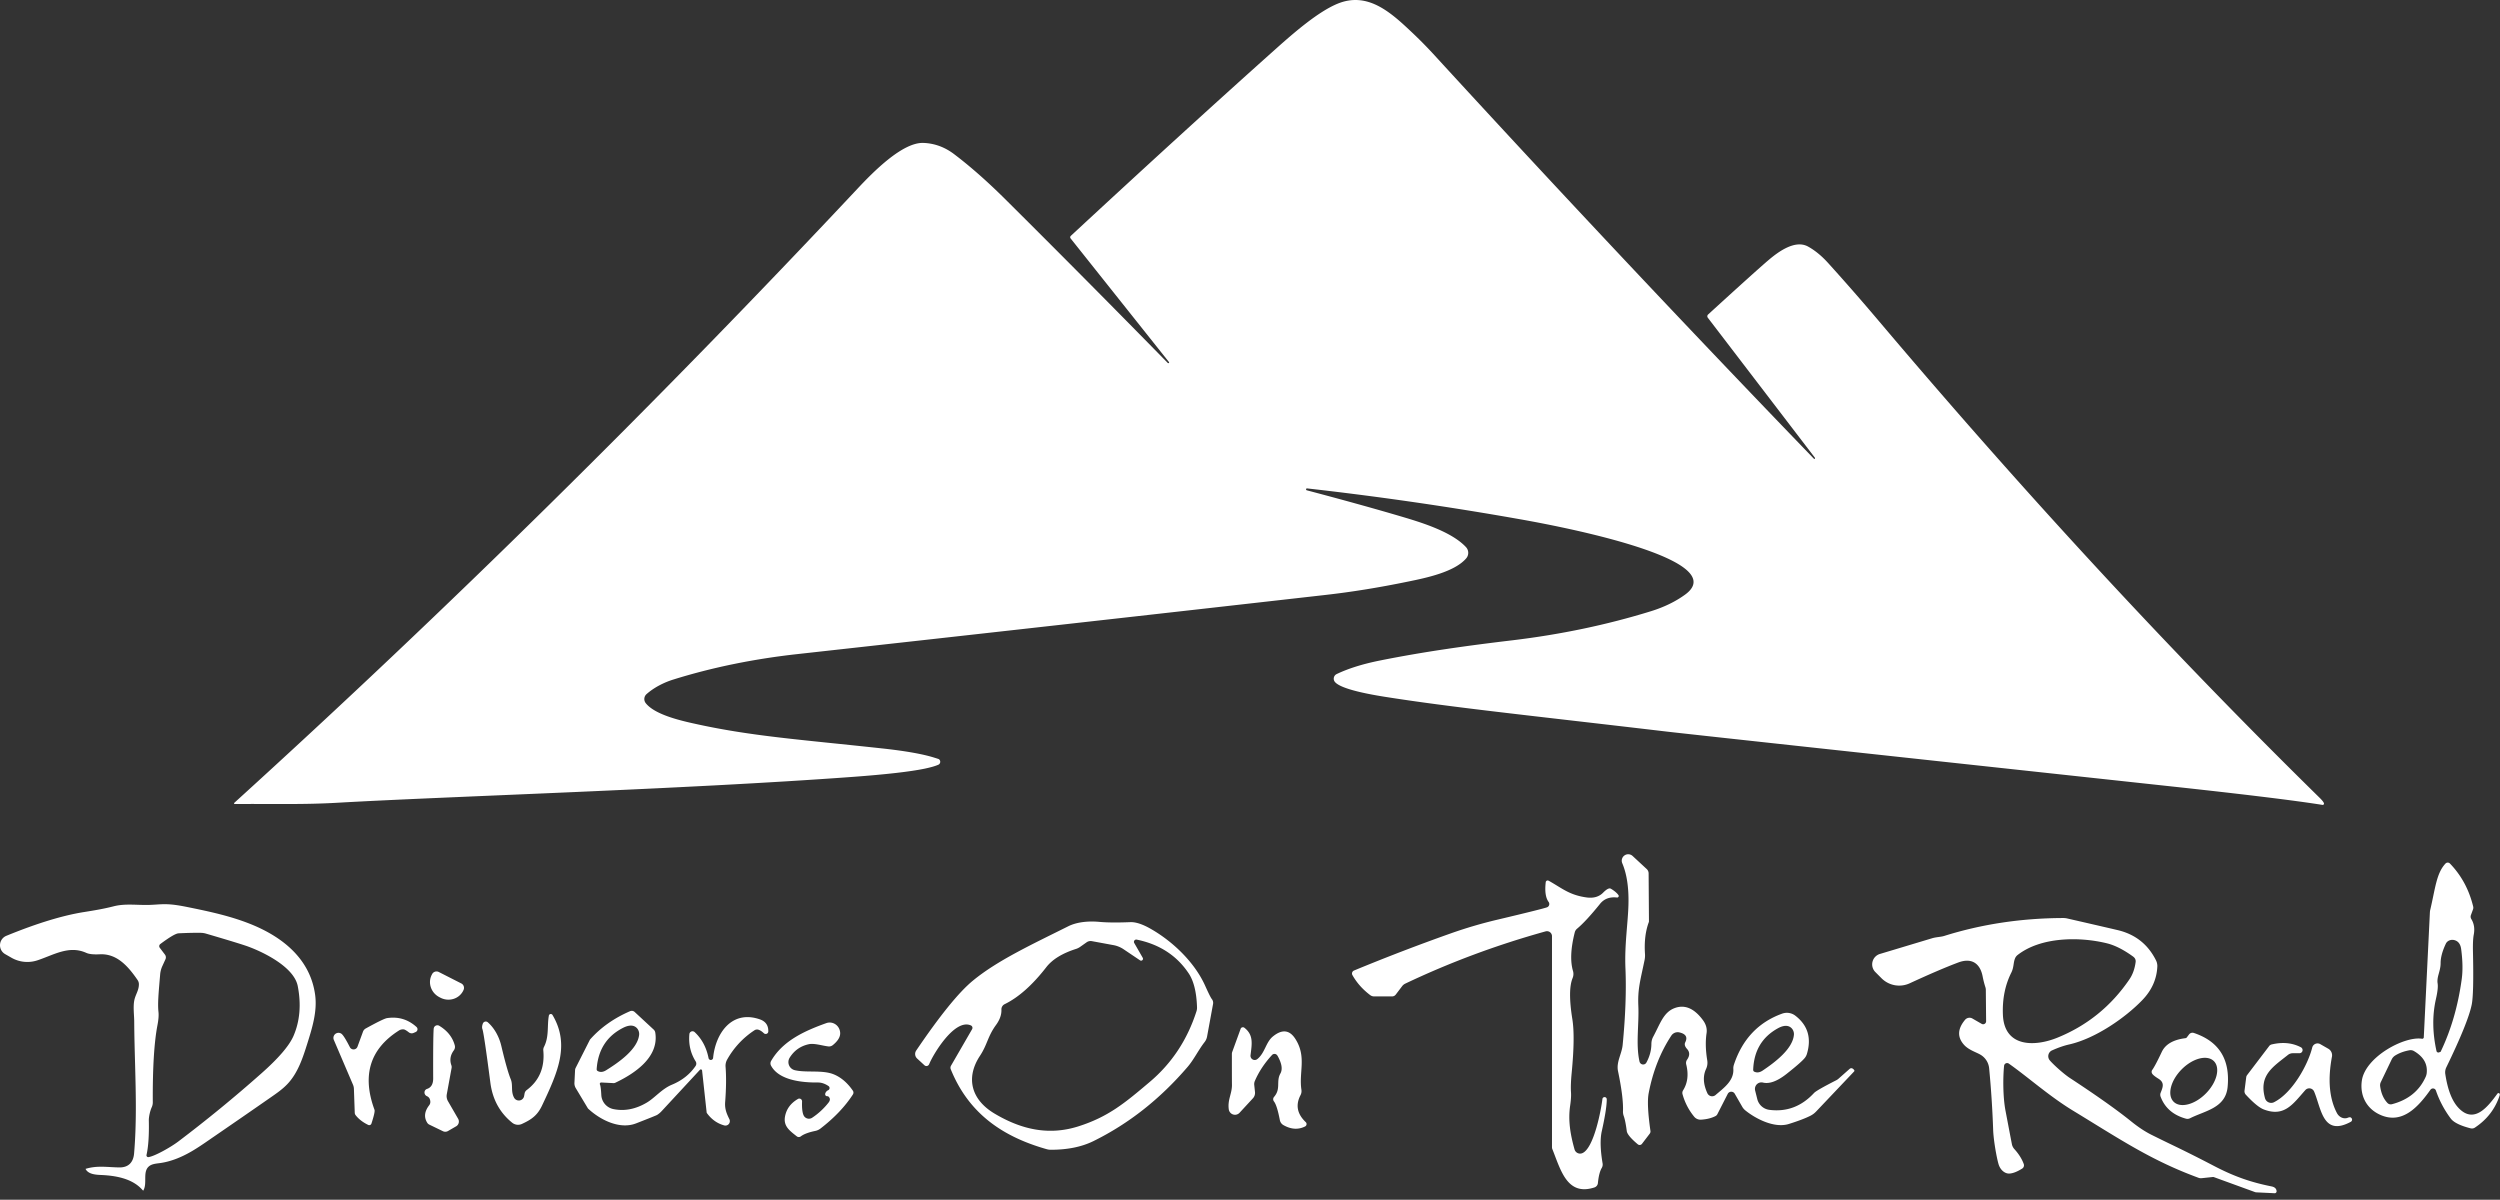 <svg xmlns="http://www.w3.org/2000/svg" width="373" height="179" fill="none" viewBox="0 0 373 179"><rect x="0" y="0" width="373" height="179" fill="#333333" stroke="none"/><path fill="#fff" d="M270.752 68.25 254.81 47.41a.36.36 0 0 1 .039-.488c4.896-4.47 7.919-7.19 9.064-8.158 1.502-1.27 3.952-3.031 5.856-1.974 1.03.572 2.032 1.393 3 2.465a342.488 342.488 0 0 1 7.663 8.77c21.748 25.711 43.631 49.379 65.645 70.994.36.353.577.62.651.809a.197.197 0 0 1-.109.252.21.21 0 0 1-.097.012c-4.249-.678-12.04-1.626-23.377-2.849-47.303-5.117-72.143-7.814-74.52-8.097-21.174-2.492-31.992-3.599-42.098-5.198-1.784-.286-6.428-1.072-7.357-2.202a.763.763 0 0 1 .263-1.177c1.749-.836 3.893-1.505 6.436-2.016 6.541-1.316 13.125-2.23 19.697-3.011 7.299-.871 14.227-2.326 20.787-4.358 1.939-.604 3.623-1.425 5.047-2.454 7.737-5.604-22.084-10.806-24.681-11.27a508.213 508.213 0 0 0-31.698-4.59c-.07-.012-.136.038-.151.111v.008c-.016.07.027.14.1.163 5.438 1.436 10.152 2.744 14.143 3.924 2.98.883 7.462 2.249 9.61 4.552.437.468.453 1.196.031 1.684-1.742 2.027-5.953 2.906-8.589 3.444-4.373.902-8.507 1.571-12.404 2.009a29370.276 29370.276 0 0 1-78.809 8.828c-6.548.728-12.721 1.993-18.512 3.801-1.339.418-2.829 1.153-3.974 2.167a.985.985 0 0 0-.132 1.336c1.297 1.66 4.877 2.535 7.032 3.018 8.639 1.939 15.865 2.4 28.332 3.759 3.467.379 6.068.843 7.794 1.397.36.112.55.174.577.189a.48.48 0 0 1-.073.84c-.457.202-1.142.395-2.059.589-2.179.449-5.771.859-10.776 1.226-25.37 1.866-59.692 2.88-76.753 3.851-5.217.302-9.52.151-15.385.194a.106.106 0 0 1-.104-.097c0-.031.012-.058.035-.077 31.69-28.788 62.684-59.333 92.982-91.631 2.279-2.43 6.691-6.955 9.85-6.831 1.664.065 3.197.63 4.594 1.695 2.423 1.838 4.965 4.083 7.64 6.738a2525.818 2525.818 0 0 1 24.205 24.391c.05.047.128.05.174.008l.008-.008a.099.099 0 0 0 .008-.124l-14.68-18.45a.283.283 0 0 1 .03-.383c11.426-10.59 21.62-19.89 30.584-27.897 2.76-2.466 6.297-5.527 9.192-6.731 4.401-1.827 7.803 1.138 10.895 4.056a64.194 64.194 0 0 1 3.387 3.406 3254.427 3254.427 0 0 0 56.844 60.451c.016.016.047.02.062 0h.008a.158.158 0 0 0 .023-.22l-.008-.004Zm5.767 91.25.123.155a.153.153 0 0 1-.007.205l-5.674 5.983a3.09 3.09 0 0 1-.829.62c-.723.371-1.799.781-3.235 1.234-2.199.689-5.035-.832-6.51-2.039a1.951 1.951 0 0 1-.437-.515l-1.127-1.959a.595.595 0 0 0-1.045.024l-1.552 3.038a.655.655 0 0 1-.271.271c-.596.309-1.319.487-2.171.538a1.218 1.218 0 0 1-1.014-.445 9.04 9.04 0 0 1-1.734-3.344.719.719 0 0 1 .081-.589c.685-1.095.84-2.384.465-3.874a.861.861 0 0 1 .131-.7c.418-.6.415-1.134-.007-1.603-.329-.364-.418-.696-.264-.994.376-.755.086-1.247-.874-1.471a1.135 1.135 0 0 0-1.208.484c-1.629 2.477-2.752 5.333-3.375 8.572-.209 1.084-.12 2.969.263 5.647a.546.546 0 0 1-.108.407l-1.153 1.509a.434.434 0 0 1-.612.089c-.008-.004-.011-.011-.019-.015-1.041-.875-1.587-1.533-1.641-1.974-.14-1.049-.287-1.788-.445-2.222a1.846 1.846 0 0 1-.12-.739c.054-1.362-.194-3.352-.74-5.972-.286-1.366.558-2.566.689-3.901.418-4.273.558-8.089.418-11.445-.151-3.557.387-6.8.449-9.548.062-2.5-.247-4.544-.925-6.135a.964.964 0 0 1 1.541-1.083l2.109 1.954a.895.895 0 0 1 .283.65l.05 7.133a.3.3 0 0 1-.023.14c-.5 1.343-.689 2.926-.569 4.745.019.298 0 .6-.058.89-.658 3.181-1.041 4.346-.933 6.882.12 2.759-.403 5.685.174 8.282.07.298.364.492.662.426a.551.551 0 0 0 .364-.275c.491-.898.739-1.823.747-2.779 0-.375.089-.739.263-1.064 1.033-1.908 1.513-3.627 3.162-4.269 1.525-.589 2.942 0 4.25 1.761.472.631.658 1.285.557 1.966-.178 1.2-.147 2.547.101 4.044.073.438.015.883-.171 1.285-.495 1.061-.433 2.268.19 3.627a.782.782 0 0 0 1.219.271c1.219-1.053 2.76-2.121 2.655-3.894a1.672 1.672 0 0 1 .082-.619c1.257-3.808 3.657-6.351 7.206-7.632a2.072 2.072 0 0 1 1.955.302c1.873 1.439 2.45 3.355 1.722 5.747a1.78 1.78 0 0 1-.252.495c-.305.418-1.23 1.235-2.775 2.454-1.385 1.088-2.558 1.521-3.514 1.289a.968.968 0 0 0-1.173.712.991.991 0 0 0 0 .472l.322 1.285a2.137 2.137 0 0 0 1.795 1.599c2.586.333 4.807-.503 6.673-2.516.255-.271 1.351-.898 3.286-1.885.12-.058.232-.131.337-.22l1.695-1.498a.37.37 0 0 1 .534.05l.012-.019Zm-14.77.398c.38.182.79.128 1.227-.162 1.804-1.208 4.482-3.205 4.676-5.334.054-.611-.326-1.168-.891-1.308-.418-.104-.921.008-1.509.333-2.349 1.297-3.576 3.364-3.677 6.193 0 .12.062.228.17.282l.004-.004Zm111.22 3.483c-.65 2.024-1.885 3.642-3.708 4.853a.791.791 0 0 1-.646.113c-1.537-.391-2.524-.879-2.961-1.46a15.207 15.207 0 0 1-2.218-4.183.46.46 0 0 0-.592-.279.456.456 0 0 0-.221.166c-1.811 2.555-4.207 5.218-7.489 3.743-2.086-.933-3.069-2.918-2.744-5.121.526-3.525 6.344-6.649 8.972-6.231a.231.231 0 0 0 .267-.197v-.023l.913-18.679c.008-.1.023-.201.043-.302.77-3.255.921-5.484 2.279-6.935a.46.46 0 0 1 .654-.02l.016.016c1.699 1.757 2.856 3.897 3.468 6.425a.71.71 0 0 1-.024.402l-.321.875a.673.673 0 0 0 .062.576c.414.674.534 1.452.364 2.334-.101.534-.139 1.347-.12 2.435.097 4.3.035 6.978-.19 8.031-.375 1.799-1.637 4.907-3.781 9.323-.151.31-.205.658-.155.995.349 2.326.991 3.998 1.935 5.02 2.392 2.585 4.478-.232 5.829-2.067a.198.198 0 0 1 .271-.077.2.2 0 0 1 .085.259l.012.008Zm-9.034-6.371a.462.462 0 0 1 .155-.058.101.101 0 0 0 .062-.05c1.552-3.232 2.601-6.851 3.143-10.857.166-1.238.139-2.72-.089-4.439-.085-.638-.345-1.056-.782-1.258-.584-.271-1.254-.069-1.502.449-.522 1.103-.781 2.067-.781 2.891 0 1.235-.608 2.04-.446 3.05.074.472-.007 1.239-.251 2.303-.554 2.427-.527 5.016.081 7.776a.284.284 0 0 0 .337.213.248.248 0 0 0 .07-.027l.003.007Zm-7.733 7.547a.676.676 0 0 0 .662.194c2.435-.635 4.118-2.001 5.051-4.095.077-.174.128-.364.151-.557.143-1.366-.495-2.458-1.908-3.282a.981.981 0 0 0-.646-.12c-.833.147-1.556.414-2.172.801a1.374 1.374 0 0 0-.495.557l-1.633 3.406a1.06 1.06 0 0 0-.093.608c.143 1.045.503 1.873 1.083 2.485v.003Zm-125.156-33.162c1.985 1.103 3.073 2.148 5.678 2.504 1.029.14 1.846-.097 2.45-.7.534-.546.925-.747 1.172-.6.523.309.898.627 1.127.952a.23.23 0 0 1-.213.36c-1.088-.124-1.939.193-2.547.96-1.382 1.714-2.524 2.949-3.425 3.7a1.043 1.043 0 0 0-.333.534c-.604 2.384-.693 4.308-.263 5.771.1.344.081.716-.058 1.052-.492 1.192-.504 3.24-.039 6.135.279 1.734.248 4.4-.101 8.008-.116 1.215-.151 2.186-.1 2.918.034.499-.008 1.153-.124 1.954-.325 2.168.008 4.266.65 6.541a.859.859 0 0 0 1.157.569c1.765-.731 2.837-6.637 3.004-8.081a.321.321 0 0 1 .352-.283h.011a.32.32 0 0 1 .283.322c.008.909-.236 2.496-.739 4.756-.263 1.165-.225 2.772.12 4.815a.997.997 0 0 1-.124.67c-.283.48-.476 1.234-.577 2.268a.761.761 0 0 1-.518.646c-4.088 1.328-5.028-2.605-6.282-5.728a.733.733 0 0 1-.05-.275v-31.481a.747.747 0 0 0-.952-.72c-7.312 2.032-14.294 4.633-20.939 7.795-.186.089-.345.22-.468.383l-.953 1.254a.682.682 0 0 1-.538.271h-2.697a.968.968 0 0 1-.577-.194c-1.13-.855-2.016-1.854-2.655-2.992a.48.48 0 0 1 .194-.654l.046-.023a300.902 300.902 0 0 1 14.475-5.554 67.4 67.4 0 0 1 7.083-2.071c4.339-1.029 6.746-1.633 7.23-1.803a.526.526 0 0 0 .244-.809c-.442-.608-.585-1.591-.426-2.942a.284.284 0 0 1 .306-.255c.038 0 .077.015.112.035l.004-.008ZM21.28 177.57c-1.479-1.718-3.967-2.171-6.243-2.264-.86-.035-1.897-.139-2.276-.909 1.78-.546 3.29-.233 5.074-.217 1.335.011 2.06-.766 2.171-2.082.372-4.351.271-8.724.155-13.082-.058-2.187-.123-4.378-.135-6.568-.004-1.014-.194-2.28.027-3.271.182-.813.67-1.424.67-2.326a1.1 1.1 0 0 0-.194-.627c-1.432-2.09-3.104-3.971-5.647-3.843-.917.046-1.587-.023-2.009-.213-2.597-1.173-4.896.333-7.33 1.126a4.76 4.76 0 0 1-3.843-.406l-.94-.538a1.52 1.52 0 0 1-.554-2.078 1.51 1.51 0 0 1 .735-.647c4.552-1.865 8.441-3.054 11.677-3.561 1.47-.232 2.91-.476 4.339-.843 1.71-.442 3.498-.159 5.24-.205.84-.02 1.676-.12 2.516-.109 1.188.016 2.36.244 3.526.48 3.092.627 6.196 1.304 9.126 2.477 4.75 1.9 8.925 5.183 9.653 10.574.329 2.427-.414 4.853-1.146 7.187-.685 2.187-1.416 4.455-2.992 6.115-.704.744-1.548 1.336-2.384 1.916-2.88 2.009-5.77 3.998-8.666 5.988-.216.147-.43.298-.646.445-.86.592-1.722 1.184-2.624 1.707-1.463.847-3.054 1.517-4.73 1.741-.584.078-1.23.124-1.66.527-.917.863-.143 2.527-.809 3.591l-.081-.096v.011Zm.89-4.931c.971-.154 3.336-1.501 4.408-2.31a204.458 204.458 0 0 0 12.417-10.175c2.57-2.272 4.172-4.142 4.803-5.609.948-2.21 1.157-4.679.627-7.419-.534-2.756-4.827-4.939-7.327-5.871-.727-.275-2.856-.929-6.394-1.967a3.03 3.03 0 0 0-.662-.108c-.777-.019-1.904 0-3.386.07-.418.015-1.328.549-2.736 1.598a.398.398 0 0 0-.078.565l.763 1.007c.158.205.19.476.08.708l-.464 1.014a3.783 3.783 0 0 0-.325 1.235c-.236 2.786-.387 4.35-.251 5.608.054.503.004 1.161-.151 1.966-.496 2.57-.728 6.417-.697 11.534 0 .247-.054.491-.155.712-.251.545-.449 1.451-.437 1.974.05 2.202-.066 3.92-.345 5.147a.267.267 0 0 0 .202.321.23.23 0 0 0 .104 0h.004Zm317.204 5.391-2.736-.132a.714.714 0 0 1-.205-.043l-6.1-2.221a.4.4 0 0 0-.201-.023l-1.641.174c-.159.019-.326 0-.477-.058-7.098-2.613-11.603-5.686-18.732-10.025-3.518-2.14-6.68-4.977-9.556-7.005a.452.452 0 0 0-.716.321c-.17 1.645-.19 4.571.205 6.669.306 1.606.623 3.282.96 5.028.054.27.182.522.368.727.658.728 1.126 1.471 1.401 2.229a.574.574 0 0 1-.236.682c-.701.441-1.312.689-1.835.739-.731.073-1.451-.538-1.703-1.448-.302-1.052-.747-3.618-.793-5.12a151.352 151.352 0 0 0-.596-9.134 2.646 2.646 0 0 0-1.316-2.04c-.596-.352-1.727-.689-2.412-1.44-1.045-1.149-.998-2.399.132-3.75a.868.868 0 0 1 1.103-.194l1.37.79a.443.443 0 0 0 .67-.391l-.043-4.675a1.22 1.22 0 0 0-.058-.376 14.28 14.28 0 0 1-.414-1.614c-.364-1.935-1.614-2.856-3.638-2.097-1.877.704-4.292 1.741-7.245 3.104a3.731 3.731 0 0 1-4.208-.751l-.921-.925a1.628 1.628 0 0 1 .747-2.721c.035-.008 2.605-.782 7.722-2.322.619-.19 1.285-.182 1.803-.345 5.601-1.761 11.522-2.651 17.757-2.674.198 0 .391.019.581.062 4.242.971 6.762 1.556 7.563 1.745 2.62.627 4.524 2.137 5.709 4.529.139.286.205.603.189.921-.089 1.861-.828 3.518-2.218 4.965-2.484 2.594-6.955 5.736-10.918 6.638-.793.178-1.652.476-2.574.89a.954.954 0 0 0-.332 1.49c.534.627 2.039 1.997 3.011 2.636 3.959 2.597 7.001 4.749 9.122 6.46 1.045.843 2.04 1.505 2.992 1.985 1.057.527 2.14 1.057 3.251 1.591 1.962.944 4.002 1.966 6.115 3.073 3.031 1.583 5.512 2.442 8.608 3.061.46.097.704.329.739.701a.291.291 0 0 1-.275.317h-.038l.019-.003Zm-21.055-35.267c-1.436-1.049-2.752-1.719-3.951-2.017-4.103-1.014-9.854-.971-13.318 1.723a1.231 1.231 0 0 0-.407.526c-.275.669-.151 1.316-.565 2.14-.917 1.839-1.335 3.913-1.246 6.232.174 4.876 4.671 4.845 8.081 3.475 4.459-1.8 8.058-4.706 10.799-8.728.483-.708.793-1.571.925-2.585a.803.803 0 0 0-.326-.762l.008-.004Zm-179.693 16.015a.431.431 0 0 1-.693.163l-1.103-1.014a.921.921 0 0 1-.132-1.188c3.534-5.214 6.348-8.685 8.441-10.412 3.658-3.019 8.755-5.383 14.255-8.131 1.246-.62 2.922-.809 4.652-.651 1.161.105 2.69.117 4.59.039.817-.035 1.85.306 3.093 1.022 3.266 1.873 6.51 4.966 8.089 8.484.48 1.072.805 1.722.975 1.954a.914.914 0 0 1 .194.751l-.894 4.873a1.874 1.874 0 0 1-.352.79c-.922 1.176-1.614 2.635-2.547 3.719-4.11 4.795-8.797 8.488-14.057 11.077-1.765.867-3.894 1.297-6.379 1.289-.205 0-.406-.031-.607-.089-6.692-1.897-11.666-5.415-14.301-11.929a.594.594 0 0 1 .038-.518l3.151-5.454a.397.397 0 0 0-.143-.538c-.012-.007-.024-.011-.035-.019-2.462-1.103-5.728 4.482-6.232 5.79l-.003-.008Zm31.473-15.493-2.484-1.672a4.011 4.011 0 0 0-1.467-.596l-3.255-.6a1.036 1.036 0 0 0-.77.174l-.96.678a2.27 2.27 0 0 1-.608.306c-2.067.658-3.549 1.571-4.451 2.736-2.07 2.667-4.141 4.505-6.216 5.515a.859.859 0 0 0-.476.794c.031.754-.236 1.521-.801 2.299-1.258 1.714-1.289 2.929-2.403 4.613-2.152 3.263-1.328 6.529 2.179 8.616 4.052 2.415 8.139 3.293 12.509 1.904 4.462-1.421 6.912-3.468 10.636-6.619 3.293-2.779 5.619-6.297 6.982-10.55.062-.194.089-.399.081-.6-.07-2.237-.488-3.925-1.246-5.059-1.777-2.663-4.366-4.342-7.757-5.035a.343.343 0 0 0-.363.507l1.269 2.21a.283.283 0 0 1-.399.379Zm-101.276 3.441c.368.186.51.635.325 1.002l-.05.109c-.612 1.203-2.121 1.664-3.371 1.029l-.155-.081c-1.25-.635-1.773-2.121-1.165-3.325l.058-.108a.743.743 0 0 1 .998-.333l3.364 1.711-.004-.004ZM89.51 161.79c.093.229.162.759.205 1.591a2.264 2.264 0 0 0 1.815 2.098c1.649.333 3.302.011 4.958-.964 1.216-.712 2.237-2.04 3.762-2.678 1.498-.619 2.675-1.548 3.526-2.787a.632.632 0 0 0 .012-.7c-.755-1.208-1.069-2.559-.933-4.056a.467.467 0 0 1 .511-.426.46.46 0 0 1 .282.127c1.065.999 1.754 2.288 2.067 3.871a.344.344 0 0 0 .681-.031c.356-3.65 2.768-7.187 6.952-5.755.87.298 1.3.898 1.284 1.803a.384.384 0 0 1-.394.383.39.39 0 0 1-.271-.108c-.271-.259-.534-.433-.79-.519a.697.697 0 0 0-.615.082 12.481 12.481 0 0 0-4.076 4.377 1.875 1.875 0 0 0-.232 1.053c.116 1.471.097 3.235-.062 5.302-.073 1.007.225 1.715.631 2.524a.665.665 0 0 1-.294.89.654.654 0 0 1-.468.046c-1.053-.286-1.92-.909-2.605-1.857a.17.17 0 0 1-.023-.07l-.682-6.262a.186.186 0 0 0-.325-.105l-5.709 6.162c-.2.22-.43.41-.68.569-.109.065-1.154.487-3.132 1.258-2.504.975-5.445-.596-7.145-2.191a.25.25 0 0 1-.058-.07l-1.795-2.992a1.42 1.42 0 0 1-.202-.789l.093-1.877a.875.875 0 0 1 .093-.364l2.117-4.184c.012-.023.031-.046.05-.07 1.56-1.757 3.542-3.158 5.941-4.199a.642.642 0 0 1 .69.112l2.837 2.628a.78.78 0 0 1 .243.465c.577 3.68-3.092 6.099-5.949 7.462a.576.576 0 0 1-.286.062l-1.827-.093a.204.204 0 0 0-.216.197c0 .031.003.062.015.093l.004-.008Zm-.321-1.985c.379.201.793.159 1.246-.124 1.873-1.165 4.66-3.1 4.92-5.252.073-.619-.291-1.196-.86-1.359-.418-.12-.929-.023-1.54.287-2.427 1.238-3.735 3.29-3.933 6.154a.307.307 0 0 0 .163.294h.004Zm-7.299-8.278a.296.296 0 0 1 .538-.101c2.655 4.459.781 8.588-1.56 13.535-.697 1.467-1.58 2.078-2.992 2.728a1.389 1.389 0 0 1-1.451-.174c-1.854-1.494-2.942-3.491-3.263-5.991-.635-4.888-1.03-7.547-1.184-7.977-.086-.232-.058-.519.073-.851a.462.462 0 0 1 .728-.171c.944.821 1.672 2.098 2.005 3.476.584 2.465 1.056 4.141 1.42 5.02.368.89-.02 1.784.495 2.748a.804.804 0 0 0 1.084.333.812.812 0 0 0 .414-.566l.07-.383a.805.805 0 0 1 .321-.518c1.881-1.413 2.706-3.383 2.473-5.91a.978.978 0 0 1 .101-.527c.793-1.548.445-3.135.731-4.675l-.003.004Zm-30.874 2.775c.251.232.646.882 1.188 1.939.159.306.53.422.836.263a.624.624 0 0 0 .298-.341l.82-2.237a.896.896 0 0 1 .407-.476c1.776-.979 2.84-1.498 3.185-1.548 1.684-.251 3.147.194 4.397 1.328a.455.455 0 0 1-.124.747l-.321.139a.7.7 0 0 1-.708-.093c-.341-.267-.589-.41-.732-.433a1.09 1.09 0 0 0-.727.154c-4.34 2.748-5.554 6.692-3.658 11.84.073.205-.077.886-.457 2.047a.345.345 0 0 1-.44.225.214.214 0 0 1-.047-.02c-.81-.394-1.432-.882-1.874-1.451a.634.634 0 0 1-.131-.368l-.124-3.549a1.7 1.7 0 0 0-.132-.615l-2.868-6.707a.76.76 0 0 1 .41-.991.753.753 0 0 1 .798.139l.004.008Zm72.097 8.916a.773.773 0 0 1 .449-.557.357.357 0 0 0 .178-.472.354.354 0 0 0-.124-.147c-.534-.364-1.072-.542-1.614-.534-2.268.023-5.778-.302-6.963-2.512a.72.72 0 0 1 .008-.697c1.746-3.038 5.066-4.513 8.232-5.647.805-.29 1.692.147 1.982.979.066.186.097.38.093.573-.012.569-.383 1.146-1.107 1.734a.891.891 0 0 1-.639.19c-.871-.089-2.117-.519-2.961-.325-1.223.274-2.167.944-2.829 2.008a1.24 1.24 0 0 0 .77 1.862c1.727.406 4.107-.073 5.806.619 1.084.442 2.036 1.254 2.849 2.431.12.17.123.395.011.569-1.161 1.8-2.775 3.495-4.838 5.086a1.912 1.912 0 0 1-.782.356c-1.002.209-1.718.48-2.152.812a.493.493 0 0 1-.607-.007c-1.076-.852-2.024-1.521-1.746-2.981.213-1.11.856-1.973 1.924-2.593a.406.406 0 0 1 .557.143c.039.07.058.148.058.225-.038.987.043 1.68.236 2.086a.875.875 0 0 0 1.274.345 10.448 10.448 0 0 0 2.434-2.249c.201-.256.256-.484.163-.681-.093-.198-.217-.291-.368-.283a.276.276 0 0 1-.29-.263c0-.027 0-.05.007-.077l-.011.007Zm-58.404-9.729a.55.55 0 0 1 .843-.434c1.208.735 1.974 1.707 2.3 2.911.07.255.019.53-.14.747-.519.7-.642 1.443-.368 2.221.05.14.059.287.031.426l-.712 3.894a1.52 1.52 0 0 0 .182 1.056l1.51 2.613a.827.827 0 0 1-.302 1.126h-.004l-1.208.7a.806.806 0 0 1-.747.031l-2.047-.99a.757.757 0 0 1-.302-.271c-.515-.821-.418-1.692.283-2.605a.808.808 0 0 0 .174-.588c-.031-.384-.202-.647-.515-.782a.599.599 0 0 1-.31-.77.54.54 0 0 1 .333-.306c.62-.205.925-.728.921-1.572-.015-3.982.008-6.451.074-7.411l.004.004Zm125.875 4.005a.496.496 0 0 0-.789-.097c-1.122 1.215-1.982 2.512-2.574 3.89a1.184 1.184 0 0 0-.089.576l.112 1.057c.039.348-.073.697-.313.952l-1.986 2.152a.93.93 0 0 1-1.319.05.94.94 0 0 1-.295-.572c-.193-1.483.515-2.35.476-3.728-.007-.255-.011-1.761-.011-4.52 0-.112.019-.225.062-.333l1.246-3.425a.359.359 0 0 1 .553-.159c1.402 1.088 1.127 2.403.922 4.103a.63.63 0 0 0 1.033.561c1.126-.921 1.246-2.497 2.299-3.356 1.374-1.122 2.496-.998 3.367.376 1.695 2.674.496 4.915.894 7.574.043.275-.007.561-.139.809-.759 1.459-.499 2.798.778 4.013.162.151.17.407.019.565a.417.417 0 0 1-.112.086c-1.026.511-2.105.441-3.236-.206a1.094 1.094 0 0 1-.526-.731c-.283-1.478-.577-2.411-.882-2.798a.532.532 0 0 1 .011-.67c1.072-1.238.271-2.283.952-3.499.356-.634.205-1.528-.449-2.678l-.004.008Z"></path><path fill="#fff" d="M321.118 159.63c.301-.422.774-1.316 1.42-2.687.538-1.137 1.715-1.822 3.53-2.047a.287.287 0 0 0 .201-.112l.337-.445a.643.643 0 0 1 .72-.221c3.754 1.254 5.43 3.94 5.035 8.058-.306 3.155-3.367 3.538-5.597 4.664a.867.867 0 0 1-.638.062c-1.885-.526-3.139-1.614-3.758-3.263a.823.823 0 0 1 .007-.615c.333-.828.608-1.498-.344-2.086-.542-.337-.863-.604-.956-.801a.503.503 0 0 1 .043-.515v.008Zm9.184-1.316c-1.003-.987-3.154-.43-4.807 1.246-1.653 1.676-2.183 3.835-1.181 4.826 1.003.987 3.155.43 4.807-1.246 1.653-1.676 2.183-3.836 1.181-4.826Zm20.424 8.414a.365.365 0 0 1 .015.646c-4.195 2.268-4.401-2.005-5.477-4.521a.788.788 0 0 0-1.308-.212c-1.827 2.047-3.104 4.063-6.181 2.898-.673-.255-1.571-.99-2.697-2.209a.75.75 0 0 1-.194-.616l.252-1.989a.673.673 0 0 1 .131-.321l3.306-4.347a.641.641 0 0 1 .336-.221c1.634-.39 3.093-.255 4.378.415a.47.47 0 0 1-.221.89h-.983c-.259 0-.515.089-.72.251-2.283 1.816-4.366 3.05-3.425 6.456a.957.957 0 0 0 1.169.67.794.794 0 0 0 .178-.07c2.748-1.378 5.07-5.616 5.697-8.147a.819.819 0 0 1 1.204-.515l1.203.689c.414.24.627.716.538 1.188-.642 3.437-.394 6.235.74 8.403.336.642 1.048.948 1.641.697.178-.074.321-.089.425-.039l-.007.004Z"></path></svg>